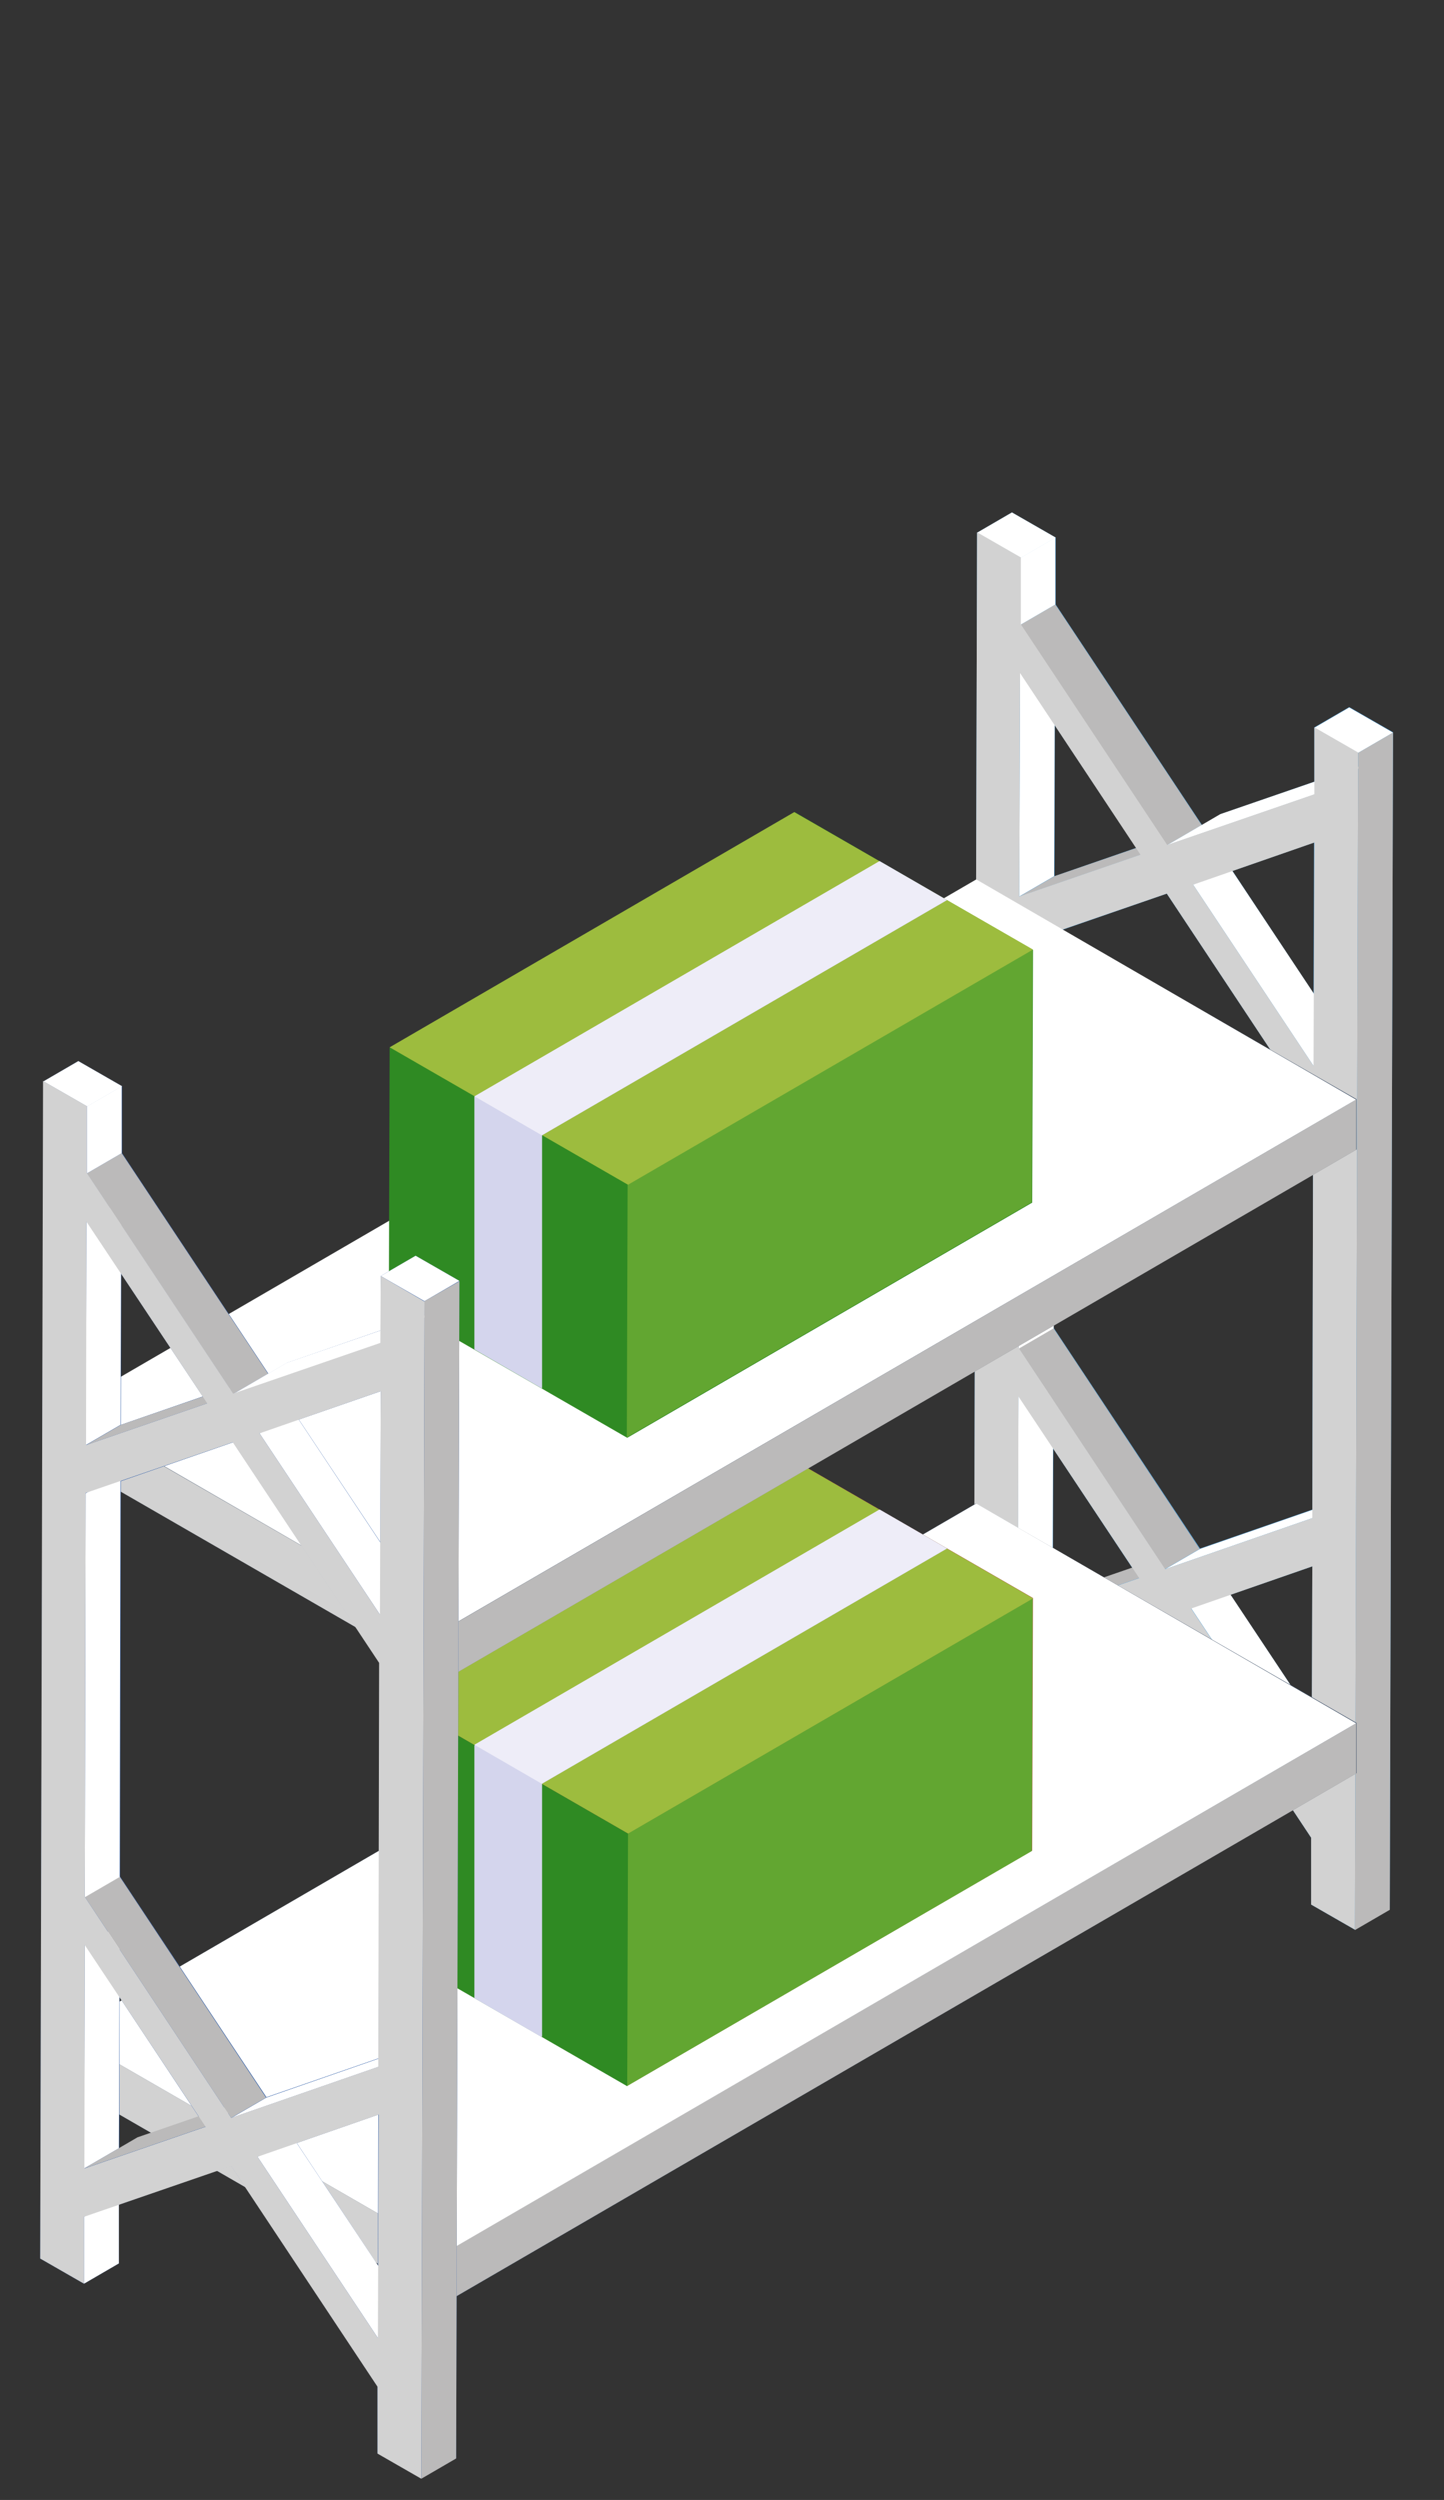 <?xml version="1.0" encoding="UTF-8"?>
<svg id="Ebene_1" data-name="Ebene 1" xmlns="http://www.w3.org/2000/svg" viewBox="0 0 356.2 616.5">
  <rect x="0" y="0" width="356.2" height="616.5" fill="#333333" stroke="none"/>
  <defs>
    <style>
      .cls-1 {
        fill: none;
      }

      .cls-1, .cls-2, .cls-3, .cls-4, .cls-5, .cls-6, .cls-7, .cls-8, .cls-9, .cls-10, .cls-11, .cls-12, .cls-13 {
        stroke-width: 0px;
      }

      .cls-2 {
        fill: #4b9ed9;
      }

      .cls-3 {
        fill: #62a631;
      }

      .cls-4 {
        fill: #394b63;
      }

      .cls-5 {
        fill: #d2d2d2;
      }

      .cls-6 {
        fill: #d4d5ed;
      }

      .cls-7 {
        fill: #bbbaba;
      }

      .cls-8 {
        fill: #b26847;
      }

      .cls-9 {
        fill: #9dbc3e;
      }

      .cls-10 {
        fill: #2f8a23;
      }

      .cls-11 {
        fill: #305ea8;
      }

      .cls-12 {
        fill: #fff;
      }

      .cls-13 {
        fill: #eeedf8;
      }
    </style>
  </defs>
  <rect class="cls-1" width="356.2" height="616.5"/>
  <g id="Gruppe_64981" data-name="Gruppe 64981">
    <path id="Pfad_43076" data-name="Pfad 43076" class="cls-2" d="m303.52,393.27l20.2-7-.1,37.2-20.1-30.2Zm-43.7-36l19.5,29.4-15,5.2-4.6,2.7.1-37.3Zm.1-29.8l.2-97.5,27.7-9.6,36.1,54.4-.2,97.5-27.7,9.6-36.1-54.4Zm44.1-112.7l20.1-7-.1,37.2-20-30.2Zm-43.8-35.9l20.1,30.2-20.2,7,.1-37.2Zm-10.6-52.5l-8.6,5-.8,290.3,10.8,6.2,8.6-5v-14.5l27.7-9.6,36.1,54.4v16.5l10.8,6.2,8.6-5,.8-290.3-10.8-6.2-8.6,5v13.4l-23.1,8-4.6,2.7-36.1-54.4v-16.5l-10.8-6.2Z"/>
    <path id="Pfad_43077" data-name="Pfad 43077" class="cls-12" d="m251.02,411.37l8.6-5v16.5l-8.6,5v-16.5Z"/>
    <path id="Pfad_43078" data-name="Pfad 43078" class="cls-12" d="m251.22,344.37l8.6-5-.2,55.1-8.6,5,.2-55.1Z"/>
    <path id="Pfad_43079" data-name="Pfad 43079" class="cls-7" d="m251.02,399.47l13.2-7.7,29.9-10.3-13.2,7.7-29.9,10.3Z"/>
    <path id="Pfad_43080" data-name="Pfad 43080" class="cls-7" d="m251.22,332.47l8.6-5,36.1,54.5-8.6,5-36.1-54.5Z"/>
    <path id="Pfad_43081" data-name="Pfad 43081" class="cls-12" d="m293.82,396.57l8.6-5,29.7,44.7-8.6,5-29.7-44.7Z"/>
    <path id="Pfad_43082" data-name="Pfad 43082" class="cls-12" d="m251.52,232.97l8.6-5-.2,99.6-8.6,5,.2-99.6Z"/>
    <path id="Pfad_43083" data-name="Pfad 43083" class="cls-12" d="m287.42,386.97l8.6-5,36.3-12.6-8.6,5-36.3,12.6Z"/>
    <path id="Pfad_43084" data-name="Pfad 43084" class="cls-12" d="m251.62,165.97l8.6-5-.2,55.1-8.6,5,.2-55.1Z"/>
    <path id="Pfad_43085" data-name="Pfad 43085" class="cls-7" d="m251.52,221.07l8.6-5,29.9-10.3-8.6,5-29.9,10.3Z"/>
    <path id="Pfad_43086" data-name="Pfad 43086" class="cls-7" d="m251.72,154.07l8.6-5,36.1,54.4-8.6,5-36.1-54.4Z"/>
    <path id="Pfad_43087" data-name="Pfad 43087" class="cls-12" d="m294.32,218.17l8.6-5,29.7,44.7-8.6,5-29.7-44.7Z"/>
    <path id="Pfad_43088" data-name="Pfad 43088" class="cls-12" d="m251.72,137.57l8.6-5v16.5l-8.6,5v-16.5Z"/>
    <path id="Pfad_43089" data-name="Pfad 43089" class="cls-12" d="m249.62,126.37l-8.6,5,10.8,6.2,8.6-5-10.8-6.2Z"/>
    <path id="Pfad_43090" data-name="Pfad 43090" class="cls-12" d="m287.82,208.47l13.2-7.7,36.3-12.5-13.2,7.7-36.3,12.5Z"/>
    <path id="Pfad_43091" data-name="Pfad 43091" class="cls-12" d="m324.22,179.47l10.8,6.2,8.6-5-10.8-6.2-8.6,5Z"/>
    <path id="Pfad_43092" data-name="Pfad 43092" class="cls-5" d="m324.22,179.37l10.8,6.2-.8,290.3-10.8-6.2v-16.5l-36.1-54.4-36.3,12.5v16.5l-10.8-6.2.8-290.3,10.8,6.2v16.5l36.1,54.4,36.3-12.5v-16.5Zm-.5,195l.2-99.6-36.1-54.4-36.3,12.5-.2,99.6,36.1,54.5,36.3-12.6m-72.6,25.1l29.9-10.3-29.8-44.8-.1,55.1m.5-233.5l-.2,55.1,29.9-10.3-29.7-44.8m71.9,275.4l.2-55.1-29.9,10.4,29.7,44.7m.5-178.5l.2-55.1-29.9,10.4,29.7,44.7"/>
    <path id="Pfad_43093" data-name="Pfad 43093" class="cls-7" d="m335.02,185.67l-.8,290.3,8.6-5,.8-290.3-8.6,5Z"/>
    <path id="Pfad_43094" data-name="Pfad 43094" class="cls-4" d="m240.72,370.77L16.12,501.37v12.4l93.8,54.1,224.7-130.6v-12.4l-93.9-54.1Z"/>
    <path id="Pfad_43095" data-name="Pfad 43095" class="cls-5" d="m109.92,555.47v12.4l-93.8-54.1v-12.4l93.8,54.1Z"/>
    <path id="Pfad_43096" data-name="Pfad 43096" class="cls-7" d="m334.52,424.97v12.4l-224.7,130.5v-12.4l224.7-130.5Z"/>
    <path id="Pfad_43097" data-name="Pfad 43097" class="cls-12" d="m334.52,424.97l-224.6,130.5-93.8-54.1,224.7-130.6,93.7,54.2Z"/>
    <path id="Pfad_43098" data-name="Pfad 43098" class="cls-8" d="m196.02,360.17l-99.9,58-.2,62.3,58.8,33.9,99.9-58,.2-62.3-58.8-33.9Z"/>
    <path id="Pfad_43099" data-name="Pfad 43099" class="cls-3" d="m254.72,394.17l-99.9,58-.2,62.3,99.9-58,.2-62.3Z"/>
    <path id="Pfad_43100" data-name="Pfad 43100" class="cls-9" d="m96.12,418.27l58.8,33.9,99.9-58-58.9-34-99.8,58.1Z"/>
    <path id="Pfad_43101" data-name="Pfad 43101" class="cls-10" d="m96.12,418.27l-.2,62.3,58.8,33.9.2-62.3-58.8-33.9Z"/>
    <path id="Pfad_43102" data-name="Pfad 43102" class="cls-6" d="m217.02,372.27l-99.9,58v62.4l16.6,9.6v-62.4l99.9-58-16.6-9.6Z"/>
    <path id="Pfad_43103" data-name="Pfad 43103" class="cls-13" d="m233.52,381.87l-16.6-9.6-99.9,58,16.6,9.6,99.9-58Z"/>
    <path id="Pfad_43104" data-name="Pfad 43104" class="cls-6" d="m133.62,439.97v62.4l-16.6-9.6v-62.4l16.6,9.6Z"/>
    <path id="Pfad_43105" data-name="Pfad 43105" class="cls-4" d="m240.72,217.07L16.12,347.57v12.4l93.8,54.1,224.7-130.6v-12.4l-93.9-54Z"/>
    <path id="Pfad_43106" data-name="Pfad 43106" class="cls-5" d="m109.92,401.67v12.4l-93.8-54.1v-12.4l93.8,54.1Z"/>
    <path id="Pfad_43107" data-name="Pfad 43107" class="cls-7" d="m334.52,271.17v12.4l-224.7,130.6v-12.4l224.7-130.6Z"/>
    <path id="Pfad_43108" data-name="Pfad 43108" class="cls-12" d="m334.52,271.17l-224.6,130.5-93.8-54.2,224.7-130.6,93.7,54.3Z"/>
    <path id="Pfad_43109" data-name="Pfad 43109" class="cls-10" d="m196.02,200.27l-99.9,58.1-.2,62.3,58.8,33.9,99.9-58,.2-62.3-58.8-34Z"/>
    <path id="Pfad_43110" data-name="Pfad 43110" class="cls-3" d="m254.72,234.17l-99.9,58-.2,62.3,99.9-58,.2-62.3Z"/>
    <path id="Pfad_43111" data-name="Pfad 43111" class="cls-9" d="m96.12,258.27l58.8,33.9,99.9-58-58.9-33.9-99.8,58Z"/>
    <path id="Pfad_43112" data-name="Pfad 43112" class="cls-6" d="m217.02,212.37l-99.9,58v62.4l16.6,9.6v-62.4l99.9-58-16.6-9.6Z"/>
    <path id="Pfad_43113" data-name="Pfad 43113" class="cls-13" d="m233.52,221.97l-16.6-9.6-99.9,58,16.6,9.6,99.9-58Z"/>
    <path id="Pfad_43114" data-name="Pfad 43114" class="cls-6" d="m133.62,279.97v62.4l-16.6-9.6v-62.4l16.6,9.6Z"/>
    <path id="Pfad_43115" data-name="Pfad 43115" class="cls-11" d="m73.22,528.47l20.1-7-.1,37.2-20-30.2Zm-43.7-35.9l19.5,29.4-15,5.2-4.6,2.7.1-37.3Zm.1-29.8l.2-97.5,27.7-9.6,36.1,54.4-.2,97.5-27.7,9.6-36.1-54.4Zm44.1-112.7l20.2-7-.1,37.2-20.1-30.2Zm-43.8-35.9l20.1,30.2-20.2,7,.1-37.2Zm-19.2-47.5l-.8,290.3,10.8,6.2,8.6-5v-14.5l27.7-9.6,36.1,54.4v16.5l10.8,6.2,8.6-5,.8-290.3-10.8-6.2-8.6,5v13.4l-23.1,8-13.2,7.7,8.6-5-36.1-54.4v-16.5l-10.8-6.2-8.6,5Z"/>
    <path id="Pfad_43116" data-name="Pfad 43116" class="cls-12" d="m20.72,546.67l8.6-5v16.5l-8.6,5v-16.5Z"/>
    <path id="Pfad_43117" data-name="Pfad 43117" class="cls-12" d="m20.92,479.67l8.6-5-.2,55.1-8.6,5,.2-55.1Z"/>
    <path id="Pfad_43118" data-name="Pfad 43118" class="cls-7" d="m20.72,534.77l13.2-7.7,29.9-10.3-13.2,7.7-29.9,10.3Z"/>
    <path id="Pfad_43119" data-name="Pfad 43119" class="cls-7" d="m20.92,467.77l8.6-5,36.1,54.5-8.6,5-36.1-54.5Z"/>
    <path id="Pfad_43120" data-name="Pfad 43120" class="cls-12" d="m63.52,531.87l8.6-5,29.7,44.7-8.6,5-29.7-44.7Z"/>
    <path id="Pfad_43121" data-name="Pfad 43121" class="cls-12" d="m21.12,368.27l8.6-5-.2,99.6-8.6,5,.2-99.6Z"/>
    <path id="Pfad_43122" data-name="Pfad 43122" class="cls-12" d="m57.12,522.27l8.6-5,36.3-12.6-8.6,5-36.3,12.6Z"/>
    <path id="Pfad_43123" data-name="Pfad 43123" class="cls-12" d="m21.32,301.27l8.6-5-.2,55.1-8.6,5,.2-55.1Z"/>
    <path id="Pfad_43124" data-name="Pfad 43124" class="cls-7" d="m21.22,356.37l8.6-5,29.9-10.3-8.6,5-29.9,10.3Z"/>
    <path id="Pfad_43125" data-name="Pfad 43125" class="cls-7" d="m21.42,289.37l8.6-5,36.1,54.4-8.6,5-36.1-54.4Z"/>
    <path id="Pfad_43126" data-name="Pfad 43126" class="cls-12" d="m64.02,353.47l8.6-5,29.7,44.7-8.6,5-29.7-44.7Z"/>
    <path id="Pfad_43127" data-name="Pfad 43127" class="cls-12" d="m21.42,272.87l8.6-5v16.5l-8.6,5v-16.5Z"/>
    <path id="Pfad_43128" data-name="Pfad 43128" class="cls-12" d="m10.72,266.67l10.8,6.2,8.6-5-10.8-6.2-8.6,5Z"/>
    <path id="Pfad_43129" data-name="Pfad 43129" class="cls-12" d="m93.92,314.67l8.6-5,10.8,6.2-8.6,5-10.8-6.2Z"/>
    <path id="Pfad_43130" data-name="Pfad 43130" class="cls-12" d="m57.52,343.77l13.2-7.7,36.3-12.5-13.2,7.7-36.3,12.5Z"/>
    <path id="Pfad_43131" data-name="Pfad 43131" class="cls-5" d="m63.52,531.87l29.9-10.4-.2,55.1-29.7-44.7Zm-42.6-52.2l29.8,44.8-29.9,10.3.1-55.1Zm0-11.9l.2-99.6,36.3-12.5,36.1,54.4-.2,99.6-36.3,12.6-36.1-54.5Zm43.1-114.3l29.9-10.4-.2,55.1-29.7-44.7Zm-42.7-52.2l29.8,44.8-29.9,10.3.1-55.1Zm-11.4,255.7l10.8,6.2v-16.5l36.3-12.5,36.1,54.4v16.5l10.8,6.2.8-290.3-10.8-6.3-.1,16.5-36.3,12.5-36.1-54.4v-16.5l-10.8-6.2-.7,290.4Z"/>
    <path id="Pfad_43132" data-name="Pfad 43132" class="cls-7" d="m104.72,320.87l-.8,290.4,8.6-5,.8-290.3-8.6,4.9Z"/>
  </g>
</svg>